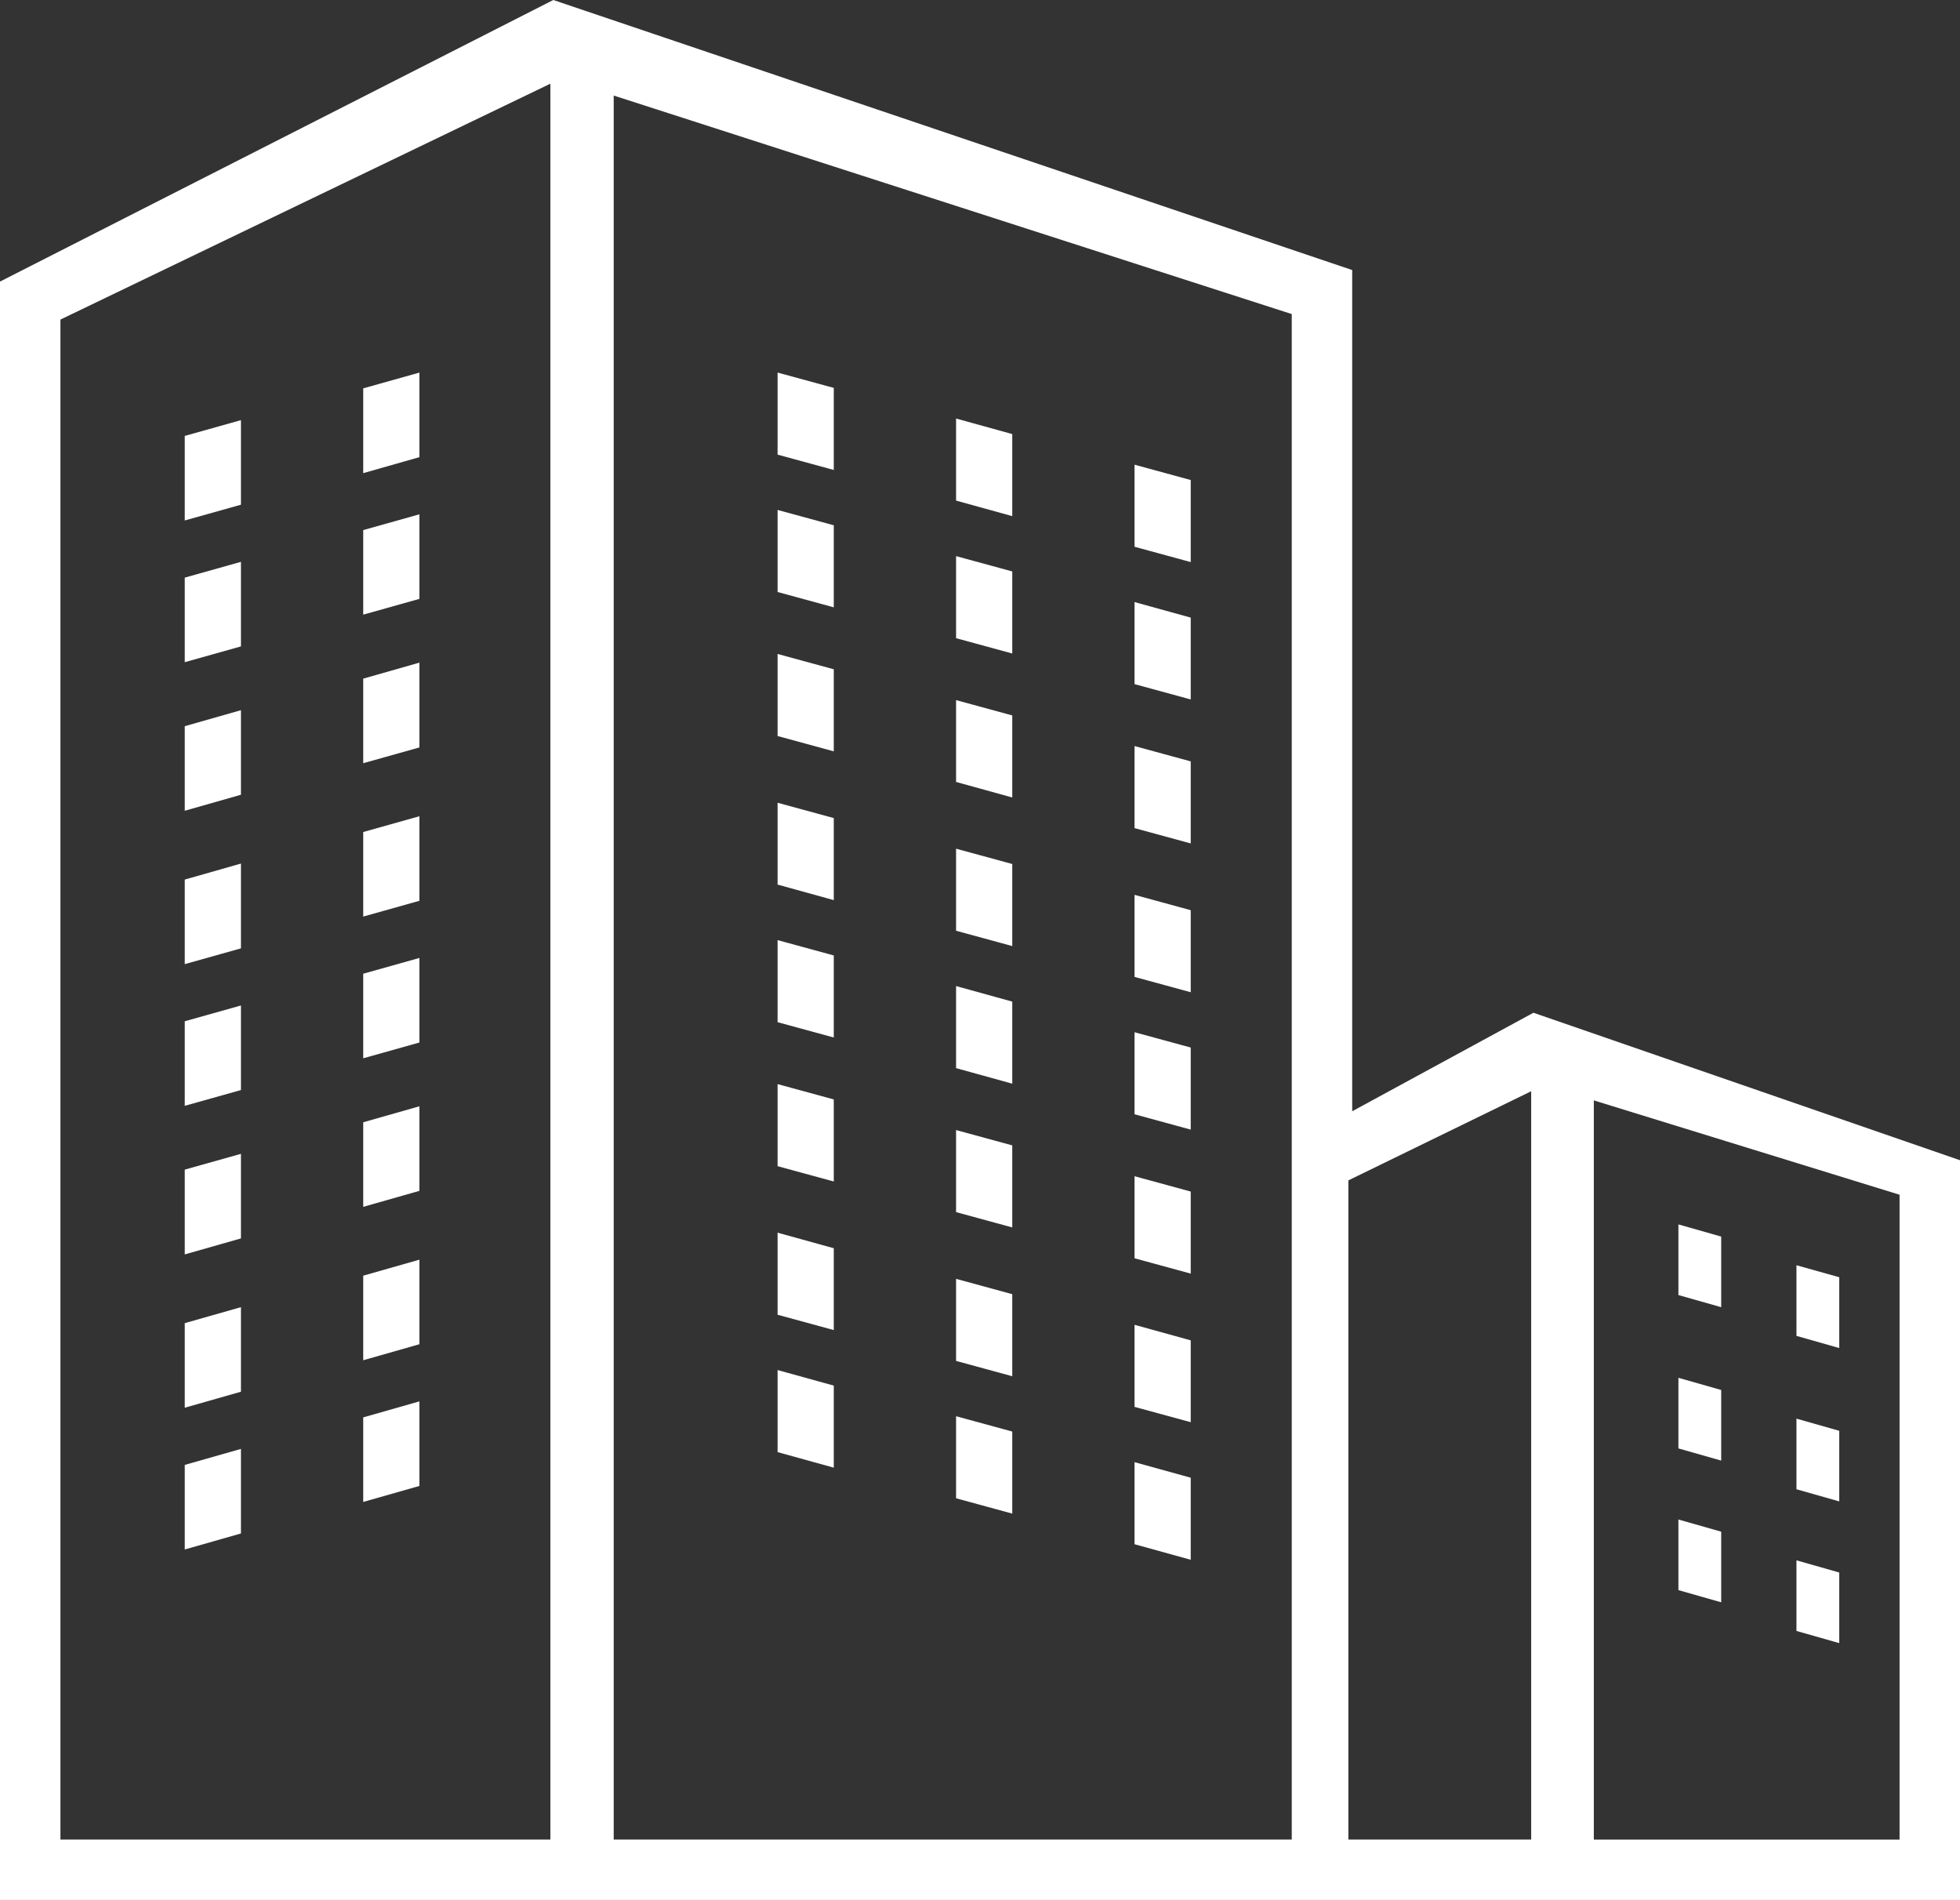 <svg xmlns="http://www.w3.org/2000/svg" width="153.466" height="148.738" viewBox="0 0 153.466 148.738">
  <rect x="0" y="0" width="153.466" height="148.738" fill="#333333" stroke="none"/>
  <g id="Group_1745" data-name="Group 1745" transform="translate(-350.461 -1940.24)">
    <path id="Path_1263" data-name="Path 1263" d="M393.555,1946.791v137.455H355.193V1965.257l38.363-18.466m4.959.93,53.089,17.106v119.419H398.514V1947.721m71.837,77.942v58.582H456.036v-51.6l14.315-6.978m4.905.716,23.939,7.385v50.481H475.256V2026.38m-81.473-86.14-43.322,22.043v126.694H503.927v-57.91l-33.4-11.545-14.19,7.711v-65.852Z" fill="#fff"/>
    <path id="Path_1264" data-name="Path 1264" d="M578.729,2033.118l-4.4-1.2v6.424l4.4,1.2Z" transform="translate(-135.035 -55.3)" fill="#fff"/>
    <path id="Path_1265" data-name="Path 1265" d="M578.729,2060.236l-4.4-1.217v6.424l4.4,1.2Z" transform="translate(-135.035 -71.647)" fill="#fff"/>
    <path id="Path_1266" data-name="Path 1266" d="M578.729,2088.627l-4.4-1.2v6.424l4.4,1.2Z" transform="translate(-135.035 -88.783)" fill="#fff"/>
    <path id="Path_1267" data-name="Path 1267" d="M543.512,2024.027l-4.4-1.217v6.424l4.4,1.217Z" transform="translate(-113.792 -49.806)" fill="#fff"/>
    <path id="Path_1268" data-name="Path 1268" d="M543.512,2051.155l-4.4-1.2v6.424l4.4,1.2Z" transform="translate(-113.792 -66.18)" fill="#fff"/>
    <path id="Path_1269" data-name="Path 1269" d="M543.512,2079.563l-4.4-1.2v6.406l4.4,1.217Z" transform="translate(-113.792 -83.316)" fill="#fff"/>
    <path id="Path_1270" data-name="Path 1270" d="M508.294,2014.945l-4.4-1.2v6.424l4.4,1.2Z" transform="translate(-92.549 -44.339)" fill="#fff"/>
    <path id="Path_1271" data-name="Path 1271" d="M508.294,2042.046l-4.4-1.2v6.424l4.4,1.2Z" transform="translate(-92.549 -60.686)" fill="#fff"/>
    <path id="Path_1272" data-name="Path 1272" d="M508.294,2070.455l-4.4-1.2v6.424l4.4,1.2Z" transform="translate(-92.549 -77.821)" fill="#fff"/>
    <path id="Path_1273" data-name="Path 1273" d="M578.729,2117.982l-4.4-1.2v6.424l4.4,1.2Z" transform="translate(-135.035 -106.49)" fill="#fff"/>
    <path id="Path_1274" data-name="Path 1274" d="M578.729,2145.083l-4.4-1.2v6.424l4.4,1.2Z" transform="translate(-135.035 -122.837)" fill="#fff"/>
    <path id="Path_1275" data-name="Path 1275" d="M578.729,2173.492l-4.4-1.2v6.424l4.4,1.2Z" transform="translate(-135.035 -139.973)" fill="#fff"/>
    <path id="Path_1276" data-name="Path 1276" d="M543.512,2108.874l-4.4-1.2v6.424l4.4,1.2Z" transform="translate(-113.792 -100.996)" fill="#fff"/>
    <path id="Path_1277" data-name="Path 1277" d="M543.512,2135.992l-4.4-1.217v6.424l4.4,1.217Z" transform="translate(-113.792 -117.342)" fill="#fff"/>
    <path id="Path_1278" data-name="Path 1278" d="M543.512,2164.383l-4.4-1.2v6.424l4.4,1.2Z" transform="translate(-113.792 -134.478)" fill="#fff"/>
    <path id="Path_1279" data-name="Path 1279" d="M508.294,2099.81l-4.4-1.2v6.406l4.4,1.217Z" transform="translate(-92.549 -95.528)" fill="#fff"/>
    <path id="Path_1280" data-name="Path 1280" d="M508.294,2126.911l-4.4-1.2v6.424l4.4,1.2Z" transform="translate(-92.549 -111.875)" fill="#fff"/>
    <path id="Path_1281" data-name="Path 1281" d="M508.294,2155.319l-4.4-1.2v6.424l4.4,1.2Z" transform="translate(-92.549 -129.011)" fill="#fff"/>
    <path id="Path_1282" data-name="Path 1282" d="M578.729,2202.82l-4.4-1.217v6.424l4.4,1.2Z" transform="translate(-135.035 -157.652)" fill="#fff"/>
    <path id="Path_1283" data-name="Path 1283" d="M578.729,2229.92l-4.4-1.217v6.424l4.4,1.217Z" transform="translate(-135.035 -173.999)" fill="#fff"/>
    <path id="Path_1284" data-name="Path 1284" d="M543.512,2193.738l-4.4-1.2v6.424l4.4,1.2Z" transform="translate(-113.792 -152.185)" fill="#fff"/>
    <path id="Path_1285" data-name="Path 1285" d="M543.512,2220.839l-4.4-1.2v6.424l4.4,1.2Z" transform="translate(-113.792 -168.532)" fill="#fff"/>
    <path id="Path_1286" data-name="Path 1286" d="M508.294,2184.647l-4.4-1.217v6.424l4.4,1.2Z" transform="translate(-92.549 -146.691)" fill="#fff"/>
    <path id="Path_1287" data-name="Path 1287" d="M508.294,2211.748l-4.4-1.217v6.424l4.4,1.217Z" transform="translate(-92.549 -163.038)" fill="#fff"/>
    <path id="Path_1288" data-name="Path 1288" d="M386.916,2030.981l4.4-1.235v-6.62l-4.4,1.235Z" transform="translate(-21.989 -49.996)" fill="#fff"/>
    <path id="Path_1289" data-name="Path 1289" d="M386.916,2058.938l4.4-1.235v-6.62l-4.4,1.235Z" transform="translate(-21.989 -66.86)" fill="#fff"/>
    <path id="Path_1290" data-name="Path 1290" d="M386.916,2088.221l4.4-1.253v-6.62l-4.4,1.253Z" transform="translate(-21.989 -84.512)" fill="#fff"/>
    <path id="Path_1291" data-name="Path 1291" d="M422.133,2014.981v6.638l4.4-1.253v-6.62Z" transform="translate(-43.232 -44.339)" fill="#fff"/>
    <path id="Path_1292" data-name="Path 1292" d="M422.133,2049.559l4.4-1.235v-6.62l-4.4,1.235Z" transform="translate(-43.232 -61.202)" fill="#fff"/>
    <path id="Path_1293" data-name="Path 1293" d="M422.133,2078.842l4.4-1.235v-6.638l-4.4,1.252Z" transform="translate(-43.232 -78.855)" fill="#fff"/>
    <path id="Path_1294" data-name="Path 1294" d="M386.916,2118.479l4.4-1.235v-6.638l-4.4,1.253Z" transform="translate(-21.989 -102.763)" fill="#fff"/>
    <path id="Path_1295" data-name="Path 1295" d="M386.916,2146.463l4.4-1.235v-6.62l-4.4,1.235Z" transform="translate(-21.989 -119.655)" fill="#fff"/>
    <path id="Path_1296" data-name="Path 1296" d="M386.916,2175.747l4.4-1.252v-6.621l-4.4,1.235Z" transform="translate(-21.989 -137.307)" fill="#fff"/>
    <path id="Path_1297" data-name="Path 1297" d="M422.133,2109.126l4.4-1.235v-6.62l-4.4,1.235Z" transform="translate(-43.232 -97.133)" fill="#fff"/>
    <path id="Path_1298" data-name="Path 1298" d="M422.133,2137.084l4.4-1.235v-6.62l-4.4,1.235Z" transform="translate(-43.232 -113.997)" fill="#fff"/>
    <path id="Path_1299" data-name="Path 1299" d="M422.133,2166.367l4.4-1.253v-6.62l-4.4,1.252Z" transform="translate(-43.232 -131.65)" fill="#fff"/>
    <path id="Path_1300" data-name="Path 1300" d="M386.916,2206l4.4-1.253v-6.62l-4.4,1.252Z" transform="translate(-21.989 -155.558)" fill="#fff"/>
    <path id="Path_1301" data-name="Path 1301" d="M386.916,2233.961l4.4-1.253v-6.62l-4.4,1.252Z" transform="translate(-21.989 -172.422)" fill="#fff"/>
    <path id="Path_1302" data-name="Path 1302" d="M422.133,2196.625l4.4-1.253v-6.62l-4.4,1.252Z" transform="translate(-43.232 -149.9)" fill="#fff"/>
    <path id="Path_1303" data-name="Path 1303" d="M422.133,2224.582l4.4-1.253v-6.62l-4.4,1.253Z" transform="translate(-43.232 -166.764)" fill="#fff"/>
    <path id="Path_1304" data-name="Path 1304" d="M704.944,2195.382v-5.53l3.35.939v5.544Z" transform="translate(-213.822 -150.564)" fill="#fff"/>
    <path id="Path_1305" data-name="Path 1305" d="M681.65,2187.331V2181.8l3.35.953v5.527Z" transform="translate(-199.771 -145.709)" fill="#fff"/>
    <path id="Path_1306" data-name="Path 1306" d="M704.944,2225.643v-5.528l3.35.953v5.527Z" transform="translate(-213.822 -168.819)" fill="#fff"/>
    <path id="Path_1307" data-name="Path 1307" d="M704.944,2253.6v-5.528l3.35.953v5.528Z" transform="translate(-213.822 -185.683)" fill="#fff"/>
    <path id="Path_1308" data-name="Path 1308" d="M681.65,2217.588v-5.528l3.35.953v5.528Z" transform="translate(-199.771 -163.96)" fill="#fff"/>
    <path id="Path_1309" data-name="Path 1309" d="M681.65,2245.545v-5.528l3.35.953v5.528Z" transform="translate(-199.771 -180.824)" fill="#fff"/>
  </g>
</svg>
